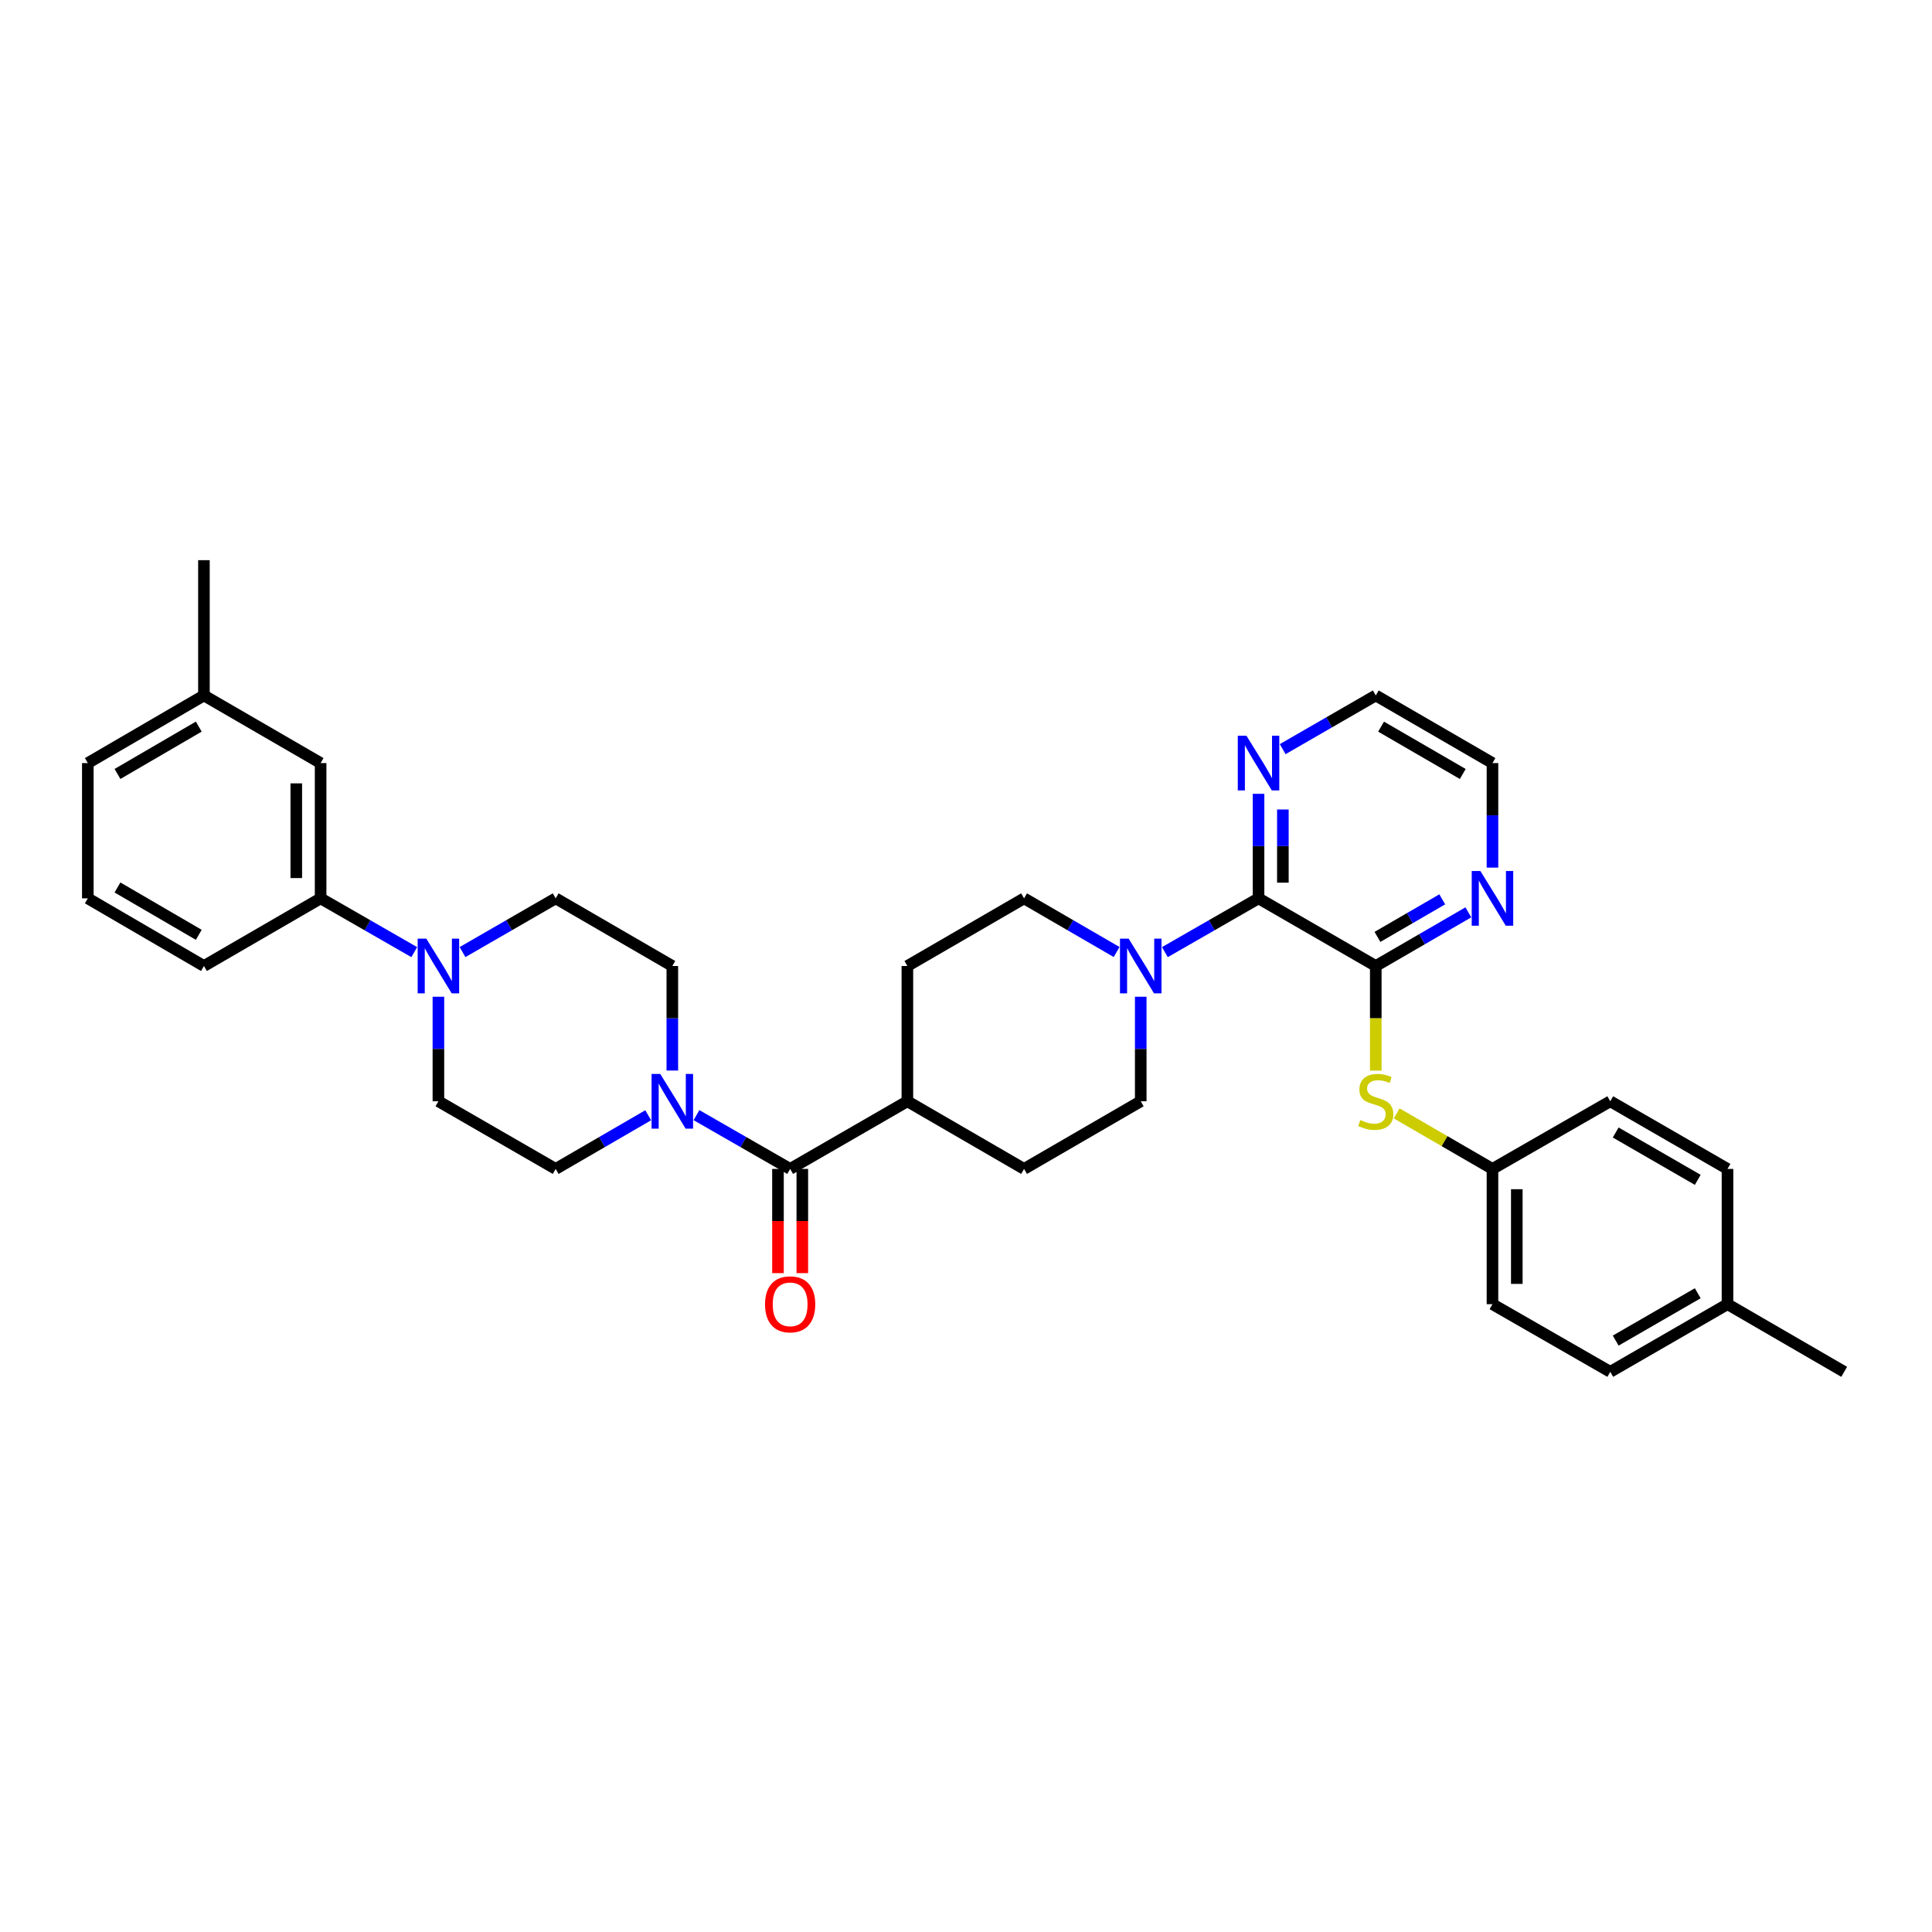 <?xml version='1.0' encoding='iso-8859-1'?>
<svg version='1.1' baseProfile='full'
              xmlns='http://www.w3.org/2000/svg'
                      xmlns:rdkit='http://www.rdkit.org/xml'
                      xmlns:xlink='http://www.w3.org/1999/xlink'
                  xml:space='preserve'
width='1000px' height='1000px' viewBox='0 0 1000 1000'>
<!-- END OF HEADER -->
<rect style='opacity:1.0;fill:#FFFFFF;stroke:none' width='1000' height='1000' x='0' y='0'> </rect>
<path class='bond-0' d='M 712.099,500 L 651.417,464.985' style='fill:none;fill-rule:evenodd;stroke:#000000;stroke-width:6px;stroke-linecap:butt;stroke-linejoin:miter;stroke-opacity:1' />
<path class='bond-5' d='M 712.099,500 L 712.099,527.073' style='fill:none;fill-rule:evenodd;stroke:#000000;stroke-width:6px;stroke-linecap:butt;stroke-linejoin:miter;stroke-opacity:1' />
<path class='bond-5' d='M 712.099,527.073 L 712.099,554.146' style='fill:none;fill-rule:evenodd;stroke:#CCCC00;stroke-width:6px;stroke-linecap:butt;stroke-linejoin:miter;stroke-opacity:1' />
<path class='bond-7' d='M 712.099,500 L 736.057,486.111' style='fill:none;fill-rule:evenodd;stroke:#000000;stroke-width:6px;stroke-linecap:butt;stroke-linejoin:miter;stroke-opacity:1' />
<path class='bond-7' d='M 736.057,486.111 L 760.015,472.223' style='fill:none;fill-rule:evenodd;stroke:#0000FF;stroke-width:6px;stroke-linecap:butt;stroke-linejoin:miter;stroke-opacity:1' />
<path class='bond-7' d='M 712.969,484.937 L 729.74,475.215' style='fill:none;fill-rule:evenodd;stroke:#000000;stroke-width:6px;stroke-linecap:butt;stroke-linejoin:miter;stroke-opacity:1' />
<path class='bond-7' d='M 729.74,475.215 L 746.511,465.493' style='fill:none;fill-rule:evenodd;stroke:#0000FF;stroke-width:6px;stroke-linecap:butt;stroke-linejoin:miter;stroke-opacity:1' />
<path class='bond-3' d='M 651.417,464.985 L 627.178,478.904' style='fill:none;fill-rule:evenodd;stroke:#000000;stroke-width:6px;stroke-linecap:butt;stroke-linejoin:miter;stroke-opacity:1' />
<path class='bond-3' d='M 627.178,478.904 L 602.94,492.823' style='fill:none;fill-rule:evenodd;stroke:#0000FF;stroke-width:6px;stroke-linecap:butt;stroke-linejoin:miter;stroke-opacity:1' />
<path class='bond-8' d='M 651.417,464.985 L 651.417,437.932' style='fill:none;fill-rule:evenodd;stroke:#000000;stroke-width:6px;stroke-linecap:butt;stroke-linejoin:miter;stroke-opacity:1' />
<path class='bond-8' d='M 651.417,437.932 L 651.417,410.879' style='fill:none;fill-rule:evenodd;stroke:#0000FF;stroke-width:6px;stroke-linecap:butt;stroke-linejoin:miter;stroke-opacity:1' />
<path class='bond-8' d='M 664.013,456.869 L 664.013,437.932' style='fill:none;fill-rule:evenodd;stroke:#000000;stroke-width:6px;stroke-linecap:butt;stroke-linejoin:miter;stroke-opacity:1' />
<path class='bond-8' d='M 664.013,437.932 L 664.013,418.995' style='fill:none;fill-rule:evenodd;stroke:#0000FF;stroke-width:6px;stroke-linecap:butt;stroke-linejoin:miter;stroke-opacity:1' />
<path class='bond-1' d='M 408.978,605.031 L 469.659,570.016' style='fill:none;fill-rule:evenodd;stroke:#000000;stroke-width:6px;stroke-linecap:butt;stroke-linejoin:miter;stroke-opacity:1' />
<path class='bond-2' d='M 408.978,605.031 L 384.735,591.112' style='fill:none;fill-rule:evenodd;stroke:#000000;stroke-width:6px;stroke-linecap:butt;stroke-linejoin:miter;stroke-opacity:1' />
<path class='bond-2' d='M 384.735,591.112 L 360.493,577.192' style='fill:none;fill-rule:evenodd;stroke:#0000FF;stroke-width:6px;stroke-linecap:butt;stroke-linejoin:miter;stroke-opacity:1' />
<path class='bond-16' d='M 402.68,605.031 L 402.68,632.001' style='fill:none;fill-rule:evenodd;stroke:#000000;stroke-width:6px;stroke-linecap:butt;stroke-linejoin:miter;stroke-opacity:1' />
<path class='bond-16' d='M 402.68,632.001 L 402.68,658.97' style='fill:none;fill-rule:evenodd;stroke:#FF0000;stroke-width:6px;stroke-linecap:butt;stroke-linejoin:miter;stroke-opacity:1' />
<path class='bond-16' d='M 415.275,605.031 L 415.275,632.001' style='fill:none;fill-rule:evenodd;stroke:#000000;stroke-width:6px;stroke-linecap:butt;stroke-linejoin:miter;stroke-opacity:1' />
<path class='bond-16' d='M 415.275,632.001 L 415.275,658.97' style='fill:none;fill-rule:evenodd;stroke:#FF0000;stroke-width:6px;stroke-linecap:butt;stroke-linejoin:miter;stroke-opacity:1' />
<path class='bond-10' d='M 347.995,554.106 L 347.995,527.053' style='fill:none;fill-rule:evenodd;stroke:#0000FF;stroke-width:6px;stroke-linecap:butt;stroke-linejoin:miter;stroke-opacity:1' />
<path class='bond-10' d='M 347.995,527.053 L 347.995,500' style='fill:none;fill-rule:evenodd;stroke:#000000;stroke-width:6px;stroke-linecap:butt;stroke-linejoin:miter;stroke-opacity:1' />
<path class='bond-11' d='M 335.51,577.256 L 311.562,591.144' style='fill:none;fill-rule:evenodd;stroke:#0000FF;stroke-width:6px;stroke-linecap:butt;stroke-linejoin:miter;stroke-opacity:1' />
<path class='bond-11' d='M 311.562,591.144 L 287.614,605.031' style='fill:none;fill-rule:evenodd;stroke:#000000;stroke-width:6px;stroke-linecap:butt;stroke-linejoin:miter;stroke-opacity:1' />
<path class='bond-14' d='M 590.442,515.91 L 590.442,542.963' style='fill:none;fill-rule:evenodd;stroke:#0000FF;stroke-width:6px;stroke-linecap:butt;stroke-linejoin:miter;stroke-opacity:1' />
<path class='bond-14' d='M 590.442,542.963 L 590.442,570.016' style='fill:none;fill-rule:evenodd;stroke:#000000;stroke-width:6px;stroke-linecap:butt;stroke-linejoin:miter;stroke-opacity:1' />
<path class='bond-15' d='M 577.957,492.761 L 554.005,478.873' style='fill:none;fill-rule:evenodd;stroke:#0000FF;stroke-width:6px;stroke-linecap:butt;stroke-linejoin:miter;stroke-opacity:1' />
<path class='bond-15' d='M 554.005,478.873 L 530.054,464.985' style='fill:none;fill-rule:evenodd;stroke:#000000;stroke-width:6px;stroke-linecap:butt;stroke-linejoin:miter;stroke-opacity:1' />
<path class='bond-4' d='M 226.919,515.91 L 226.919,542.963' style='fill:none;fill-rule:evenodd;stroke:#0000FF;stroke-width:6px;stroke-linecap:butt;stroke-linejoin:miter;stroke-opacity:1' />
<path class='bond-4' d='M 226.919,542.963 L 226.919,570.016' style='fill:none;fill-rule:evenodd;stroke:#000000;stroke-width:6px;stroke-linecap:butt;stroke-linejoin:miter;stroke-opacity:1' />
<path class='bond-6' d='M 214.421,492.822 L 190.186,478.904' style='fill:none;fill-rule:evenodd;stroke:#0000FF;stroke-width:6px;stroke-linecap:butt;stroke-linejoin:miter;stroke-opacity:1' />
<path class='bond-6' d='M 190.186,478.904 L 165.95,464.985' style='fill:none;fill-rule:evenodd;stroke:#000000;stroke-width:6px;stroke-linecap:butt;stroke-linejoin:miter;stroke-opacity:1' />
<path class='bond-37' d='M 239.41,492.794 L 263.512,478.889' style='fill:none;fill-rule:evenodd;stroke:#0000FF;stroke-width:6px;stroke-linecap:butt;stroke-linejoin:miter;stroke-opacity:1' />
<path class='bond-37' d='M 263.512,478.889 L 287.614,464.985' style='fill:none;fill-rule:evenodd;stroke:#000000;stroke-width:6px;stroke-linecap:butt;stroke-linejoin:miter;stroke-opacity:1' />
<path class='bond-20' d='M 722.924,576.292 L 747.712,590.662' style='fill:none;fill-rule:evenodd;stroke:#CCCC00;stroke-width:6px;stroke-linecap:butt;stroke-linejoin:miter;stroke-opacity:1' />
<path class='bond-20' d='M 747.712,590.662 L 772.501,605.031' style='fill:none;fill-rule:evenodd;stroke:#000000;stroke-width:6px;stroke-linecap:butt;stroke-linejoin:miter;stroke-opacity:1' />
<path class='bond-17' d='M 165.95,464.985 L 165.95,394.969' style='fill:none;fill-rule:evenodd;stroke:#000000;stroke-width:6px;stroke-linecap:butt;stroke-linejoin:miter;stroke-opacity:1' />
<path class='bond-17' d='M 153.355,454.482 L 153.355,405.471' style='fill:none;fill-rule:evenodd;stroke:#000000;stroke-width:6px;stroke-linecap:butt;stroke-linejoin:miter;stroke-opacity:1' />
<path class='bond-27' d='M 165.95,464.985 L 105.555,500' style='fill:none;fill-rule:evenodd;stroke:#000000;stroke-width:6px;stroke-linecap:butt;stroke-linejoin:miter;stroke-opacity:1' />
<path class='bond-29' d='M 772.501,449.075 L 772.501,422.022' style='fill:none;fill-rule:evenodd;stroke:#0000FF;stroke-width:6px;stroke-linecap:butt;stroke-linejoin:miter;stroke-opacity:1' />
<path class='bond-29' d='M 772.501,422.022 L 772.501,394.969' style='fill:none;fill-rule:evenodd;stroke:#000000;stroke-width:6px;stroke-linecap:butt;stroke-linejoin:miter;stroke-opacity:1' />
<path class='bond-34' d='M 663.909,387.762 L 688.004,373.861' style='fill:none;fill-rule:evenodd;stroke:#0000FF;stroke-width:6px;stroke-linecap:butt;stroke-linejoin:miter;stroke-opacity:1' />
<path class='bond-34' d='M 688.004,373.861 L 712.099,359.961' style='fill:none;fill-rule:evenodd;stroke:#000000;stroke-width:6px;stroke-linecap:butt;stroke-linejoin:miter;stroke-opacity:1' />
<path class='bond-9' d='M 469.659,570.016 L 469.659,500' style='fill:none;fill-rule:evenodd;stroke:#000000;stroke-width:6px;stroke-linecap:butt;stroke-linejoin:miter;stroke-opacity:1' />
<path class='bond-36' d='M 469.659,570.016 L 530.054,605.031' style='fill:none;fill-rule:evenodd;stroke:#000000;stroke-width:6px;stroke-linecap:butt;stroke-linejoin:miter;stroke-opacity:1' />
<path class='bond-13' d='M 347.995,500 L 287.614,464.985' style='fill:none;fill-rule:evenodd;stroke:#000000;stroke-width:6px;stroke-linecap:butt;stroke-linejoin:miter;stroke-opacity:1' />
<path class='bond-12' d='M 287.614,605.031 L 226.919,570.016' style='fill:none;fill-rule:evenodd;stroke:#000000;stroke-width:6px;stroke-linecap:butt;stroke-linejoin:miter;stroke-opacity:1' />
<path class='bond-18' d='M 590.442,570.016 L 530.054,605.031' style='fill:none;fill-rule:evenodd;stroke:#000000;stroke-width:6px;stroke-linecap:butt;stroke-linejoin:miter;stroke-opacity:1' />
<path class='bond-19' d='M 530.054,464.985 L 469.659,500' style='fill:none;fill-rule:evenodd;stroke:#000000;stroke-width:6px;stroke-linecap:butt;stroke-linejoin:miter;stroke-opacity:1' />
<path class='bond-21' d='M 165.95,394.969 L 105.555,359.961' style='fill:none;fill-rule:evenodd;stroke:#000000;stroke-width:6px;stroke-linecap:butt;stroke-linejoin:miter;stroke-opacity:1' />
<path class='bond-23' d='M 772.501,605.031 L 833.469,570.016' style='fill:none;fill-rule:evenodd;stroke:#000000;stroke-width:6px;stroke-linecap:butt;stroke-linejoin:miter;stroke-opacity:1' />
<path class='bond-24' d='M 772.501,605.031 L 772.501,675.04' style='fill:none;fill-rule:evenodd;stroke:#000000;stroke-width:6px;stroke-linecap:butt;stroke-linejoin:miter;stroke-opacity:1' />
<path class='bond-24' d='M 785.096,615.533 L 785.096,664.539' style='fill:none;fill-rule:evenodd;stroke:#000000;stroke-width:6px;stroke-linecap:butt;stroke-linejoin:miter;stroke-opacity:1' />
<path class='bond-32' d='M 105.555,359.961 L 105.555,289.944' style='fill:none;fill-rule:evenodd;stroke:#000000;stroke-width:6px;stroke-linecap:butt;stroke-linejoin:miter;stroke-opacity:1' />
<path class='bond-38' d='M 105.555,359.961 L 45.455,394.969' style='fill:none;fill-rule:evenodd;stroke:#000000;stroke-width:6px;stroke-linecap:butt;stroke-linejoin:miter;stroke-opacity:1' />
<path class='bond-38' d='M 102.88,376.095 L 60.809,400.601' style='fill:none;fill-rule:evenodd;stroke:#000000;stroke-width:6px;stroke-linecap:butt;stroke-linejoin:miter;stroke-opacity:1' />
<path class='bond-22' d='M 894.151,675.04 L 833.469,710.056' style='fill:none;fill-rule:evenodd;stroke:#000000;stroke-width:6px;stroke-linecap:butt;stroke-linejoin:miter;stroke-opacity:1' />
<path class='bond-22' d='M 878.753,669.383 L 836.276,693.894' style='fill:none;fill-rule:evenodd;stroke:#000000;stroke-width:6px;stroke-linecap:butt;stroke-linejoin:miter;stroke-opacity:1' />
<path class='bond-33' d='M 894.151,675.04 L 954.545,710.056' style='fill:none;fill-rule:evenodd;stroke:#000000;stroke-width:6px;stroke-linecap:butt;stroke-linejoin:miter;stroke-opacity:1' />
<path class='bond-35' d='M 894.151,675.04 L 894.151,605.031' style='fill:none;fill-rule:evenodd;stroke:#000000;stroke-width:6px;stroke-linecap:butt;stroke-linejoin:miter;stroke-opacity:1' />
<path class='bond-26' d='M 833.469,570.016 L 894.151,605.031' style='fill:none;fill-rule:evenodd;stroke:#000000;stroke-width:6px;stroke-linecap:butt;stroke-linejoin:miter;stroke-opacity:1' />
<path class='bond-26' d='M 836.276,586.178 L 878.753,610.688' style='fill:none;fill-rule:evenodd;stroke:#000000;stroke-width:6px;stroke-linecap:butt;stroke-linejoin:miter;stroke-opacity:1' />
<path class='bond-25' d='M 772.501,675.04 L 833.469,710.056' style='fill:none;fill-rule:evenodd;stroke:#000000;stroke-width:6px;stroke-linecap:butt;stroke-linejoin:miter;stroke-opacity:1' />
<path class='bond-28' d='M 105.555,500 L 45.455,464.985' style='fill:none;fill-rule:evenodd;stroke:#000000;stroke-width:6px;stroke-linecap:butt;stroke-linejoin:miter;stroke-opacity:1' />
<path class='bond-28' d='M 102.881,483.865 L 60.81,459.354' style='fill:none;fill-rule:evenodd;stroke:#000000;stroke-width:6px;stroke-linecap:butt;stroke-linejoin:miter;stroke-opacity:1' />
<path class='bond-31' d='M 45.455,464.985 L 45.455,394.969' style='fill:none;fill-rule:evenodd;stroke:#000000;stroke-width:6px;stroke-linecap:butt;stroke-linejoin:miter;stroke-opacity:1' />
<path class='bond-30' d='M 772.501,394.969 L 712.099,359.961' style='fill:none;fill-rule:evenodd;stroke:#000000;stroke-width:6px;stroke-linecap:butt;stroke-linejoin:miter;stroke-opacity:1' />
<path class='bond-30' d='M 757.124,400.615 L 714.843,376.109' style='fill:none;fill-rule:evenodd;stroke:#000000;stroke-width:6px;stroke-linecap:butt;stroke-linejoin:miter;stroke-opacity:1' />
<path  class='atom-3' d='M 341.735 555.856
L 351.015 570.856
Q 351.935 572.336, 353.415 575.016
Q 354.895 577.696, 354.975 577.856
L 354.975 555.856
L 358.735 555.856
L 358.735 584.176
L 354.855 584.176
L 344.895 567.776
Q 343.735 565.856, 342.495 563.656
Q 341.295 561.456, 340.935 560.776
L 340.935 584.176
L 337.255 584.176
L 337.255 555.856
L 341.735 555.856
' fill='#0000FF'/>
<path  class='atom-4' d='M 584.182 485.84
L 593.462 500.84
Q 594.382 502.32, 595.862 505
Q 597.342 507.68, 597.422 507.84
L 597.422 485.84
L 601.182 485.84
L 601.182 514.16
L 597.302 514.16
L 587.342 497.76
Q 586.182 495.84, 584.942 493.64
Q 583.742 491.44, 583.382 490.76
L 583.382 514.16
L 579.702 514.16
L 579.702 485.84
L 584.182 485.84
' fill='#0000FF'/>
<path  class='atom-5' d='M 220.659 485.84
L 229.939 500.84
Q 230.859 502.32, 232.339 505
Q 233.819 507.68, 233.899 507.84
L 233.899 485.84
L 237.659 485.84
L 237.659 514.16
L 233.779 514.16
L 223.819 497.76
Q 222.659 495.84, 221.419 493.64
Q 220.219 491.44, 219.859 490.76
L 219.859 514.16
L 216.179 514.16
L 216.179 485.84
L 220.659 485.84
' fill='#0000FF'/>
<path  class='atom-6' d='M 704.099 579.736
Q 704.419 579.856, 705.739 580.416
Q 707.059 580.976, 708.499 581.336
Q 709.979 581.656, 711.419 581.656
Q 714.099 581.656, 715.659 580.376
Q 717.219 579.056, 717.219 576.776
Q 717.219 575.216, 716.419 574.256
Q 715.659 573.296, 714.459 572.776
Q 713.259 572.256, 711.259 571.656
Q 708.739 570.896, 707.219 570.176
Q 705.739 569.456, 704.659 567.936
Q 703.619 566.416, 703.619 563.856
Q 703.619 560.296, 706.019 558.096
Q 708.459 555.896, 713.259 555.896
Q 716.539 555.896, 720.259 557.456
L 719.339 560.536
Q 715.939 559.136, 713.379 559.136
Q 710.619 559.136, 709.099 560.296
Q 707.579 561.416, 707.619 563.376
Q 707.619 564.896, 708.379 565.816
Q 709.179 566.736, 710.299 567.256
Q 711.459 567.776, 713.379 568.376
Q 715.939 569.176, 717.459 569.976
Q 718.979 570.776, 720.059 572.416
Q 721.179 574.016, 721.179 576.776
Q 721.179 580.696, 718.539 582.816
Q 715.939 584.896, 711.579 584.896
Q 709.059 584.896, 707.139 584.336
Q 705.259 583.816, 703.019 582.896
L 704.099 579.736
' fill='#CCCC00'/>
<path  class='atom-8' d='M 766.241 450.825
L 775.521 465.825
Q 776.441 467.305, 777.921 469.985
Q 779.401 472.665, 779.481 472.825
L 779.481 450.825
L 783.241 450.825
L 783.241 479.145
L 779.361 479.145
L 769.401 462.745
Q 768.241 460.825, 767.001 458.625
Q 765.801 456.425, 765.441 455.745
L 765.441 479.145
L 761.761 479.145
L 761.761 450.825
L 766.241 450.825
' fill='#0000FF'/>
<path  class='atom-9' d='M 645.157 380.809
L 654.437 395.809
Q 655.357 397.289, 656.837 399.969
Q 658.317 402.649, 658.397 402.809
L 658.397 380.809
L 662.157 380.809
L 662.157 409.129
L 658.277 409.129
L 648.317 392.729
Q 647.157 390.809, 645.917 388.609
Q 644.717 386.409, 644.357 385.729
L 644.357 409.129
L 640.677 409.129
L 640.677 380.809
L 645.157 380.809
' fill='#0000FF'/>
<path  class='atom-17' d='M 395.978 675.12
Q 395.978 668.32, 399.338 664.52
Q 402.698 660.72, 408.978 660.72
Q 415.258 660.72, 418.618 664.52
Q 421.978 668.32, 421.978 675.12
Q 421.978 682, 418.578 685.92
Q 415.178 689.8, 408.978 689.8
Q 402.738 689.8, 399.338 685.92
Q 395.978 682.04, 395.978 675.12
M 408.978 686.6
Q 413.298 686.6, 415.618 683.72
Q 417.978 680.8, 417.978 675.12
Q 417.978 669.56, 415.618 666.76
Q 413.298 663.92, 408.978 663.92
Q 404.658 663.92, 402.298 666.72
Q 399.978 669.52, 399.978 675.12
Q 399.978 680.84, 402.298 683.72
Q 404.658 686.6, 408.978 686.6
' fill='#FF0000'/>
</svg>
